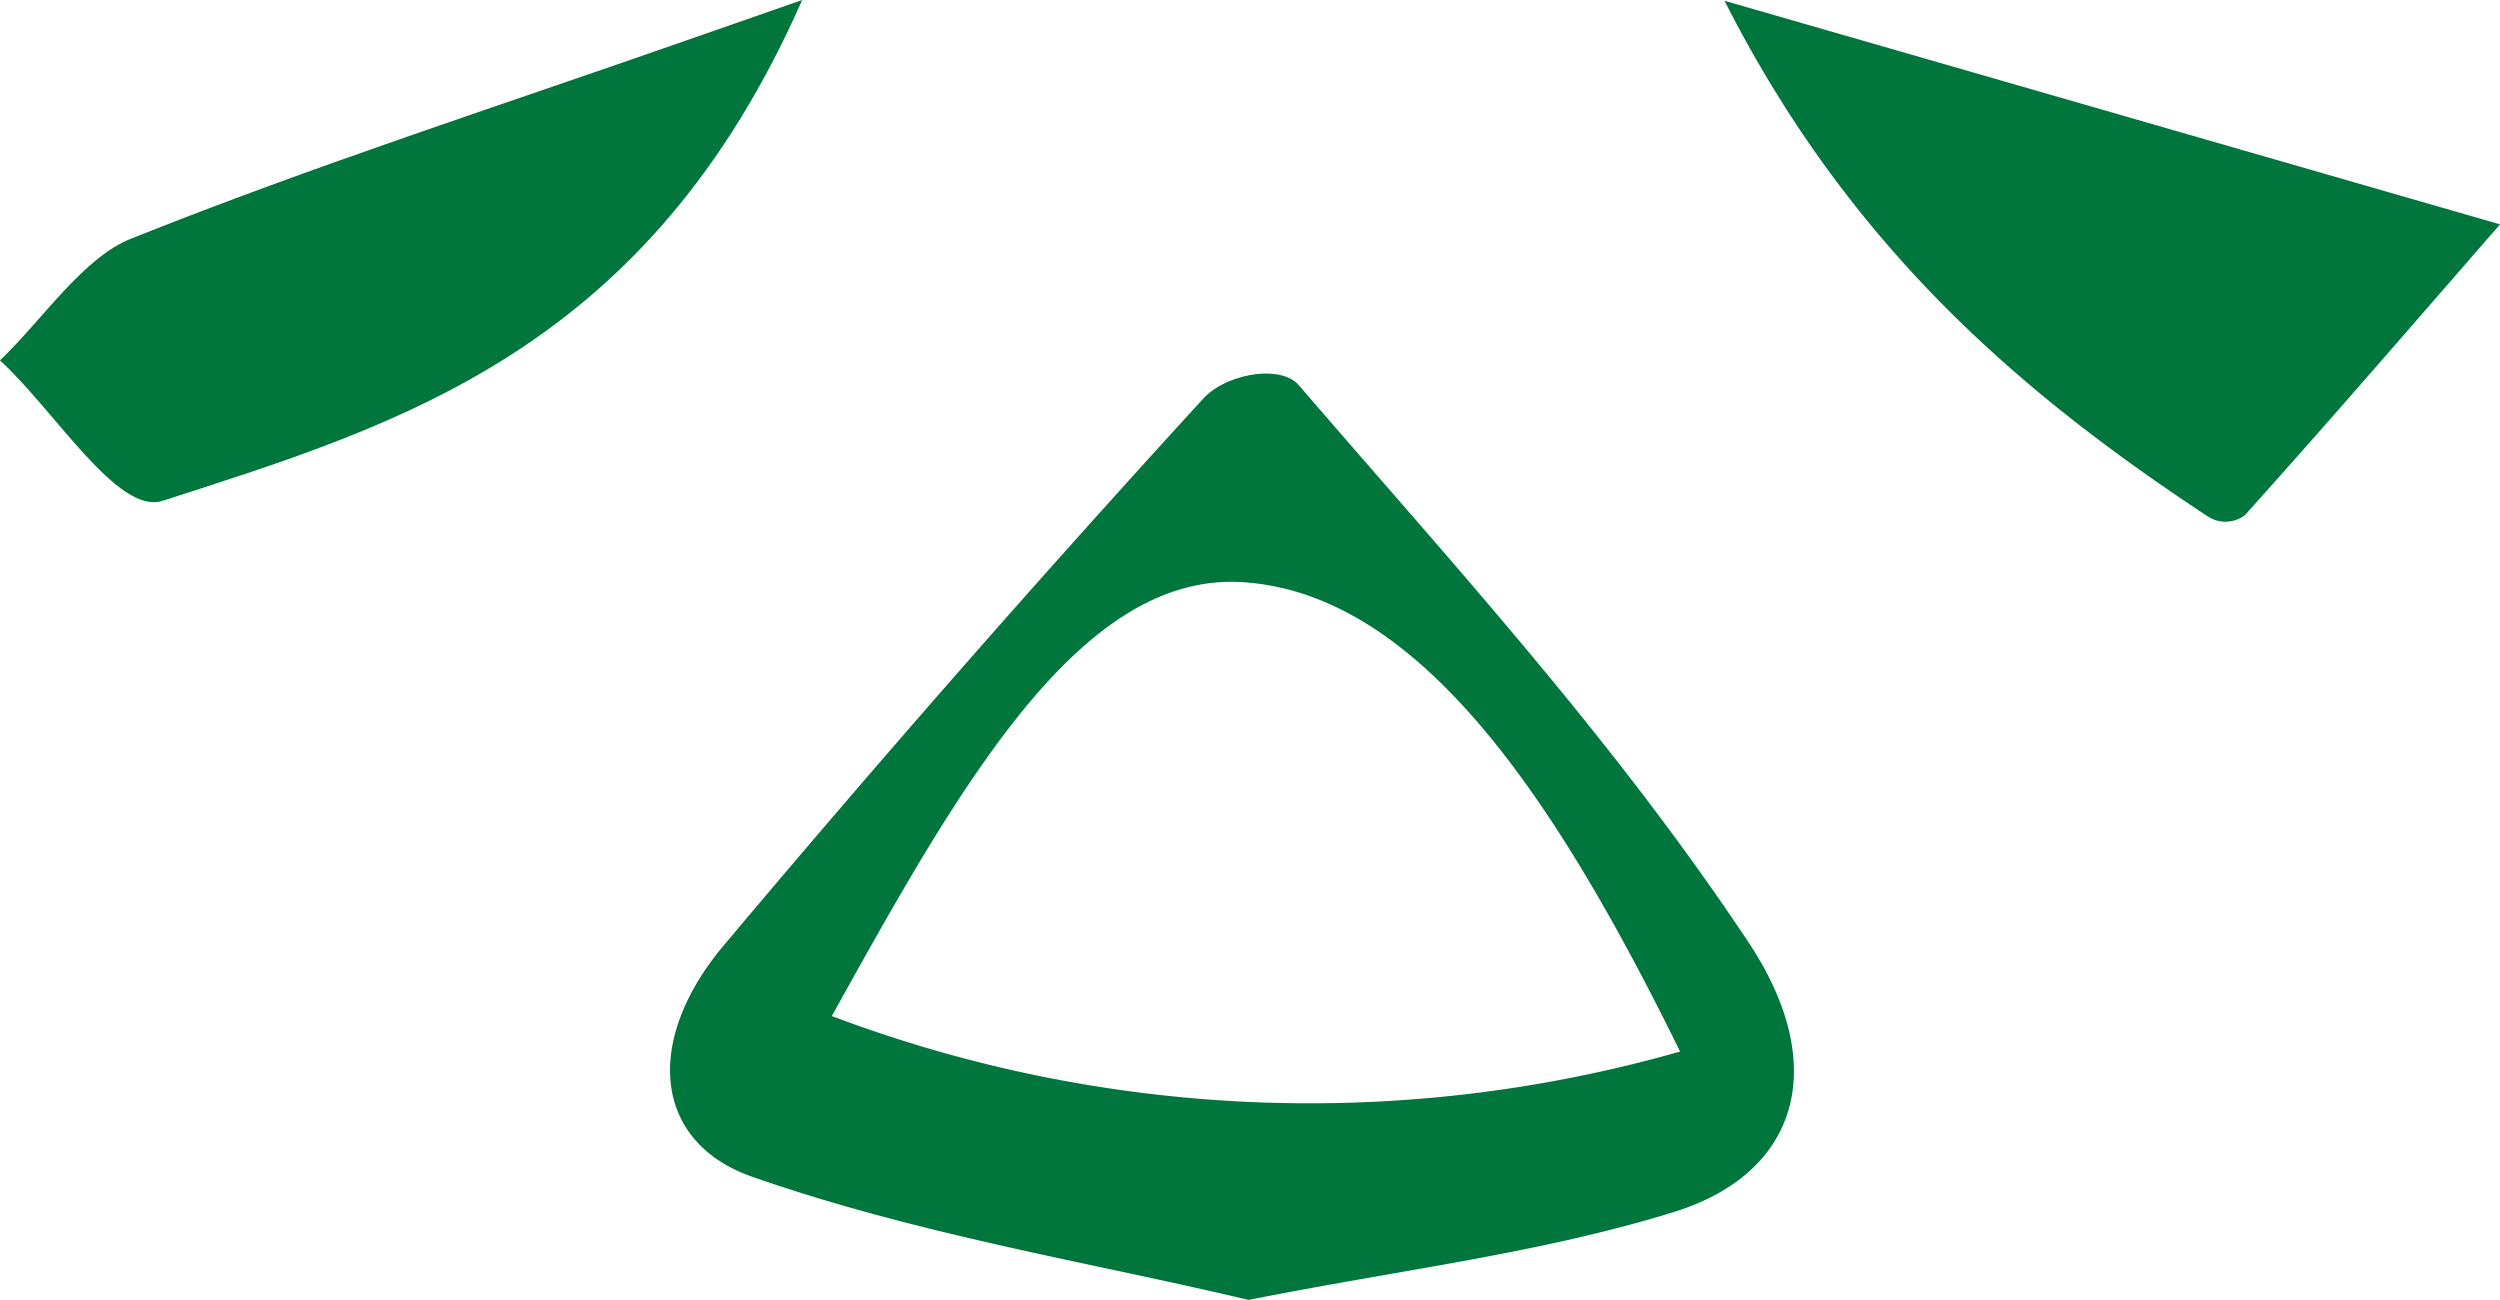 <svg xmlns="http://www.w3.org/2000/svg" width="65.165" height="33.884" viewBox="0 0 65.165 33.884">
  <g id="gong" transform="translate(-293.959 -247.852)">
    <path id="路径_60125" data-name="路径 60125" d="M333.955,281.736c-4.1-.976-8.587-1.691-12.937-3.21-2.594-.907-2.821-3.558-.751-6.022q6.149-7.317,12.51-14.266c.583-.638,2.012-.9,2.488-.344,4.013,4.662,8.17,9.181,11.716,14.513,2.177,3.274,1.265,6.042-1.935,7.035C341.559,280.524,337.97,280.937,333.955,281.736Zm-10.865-7.4a35.241,35.241,0,0,0,22.112.926c-3.269-6.655-6.814-11.932-11.389-12.234C329.577,262.751,326.45,268.278,323.09,274.339Z" transform="translate(-7.45)" fill="#00753c"/>
    <path id="路径_60126" data-name="路径 60126" d="M314.869,247.852c-4.021,9.124-10.44,11.046-16.678,13.056-1.159.374-2.809-2.361-4.232-3.662,1.131-1.087,2.165-2.674,3.412-3.172,4.783-1.911,9.635-3.472,14.461-5.163Q313.35,248.38,314.869,247.852Z" fill="#00753c"/>
    <path id="路径_60127" data-name="路径 60127" d="M358.085,247.872,378.3,253.7c-2.149,2.466-4.381,5.055-6.648,7.578a.836.836,0,0,1-.97.035C365.867,258.14,361.362,254.332,358.085,247.872Z" transform="translate(-19.175)" fill="#00753c"/>
  </g>
</svg>
